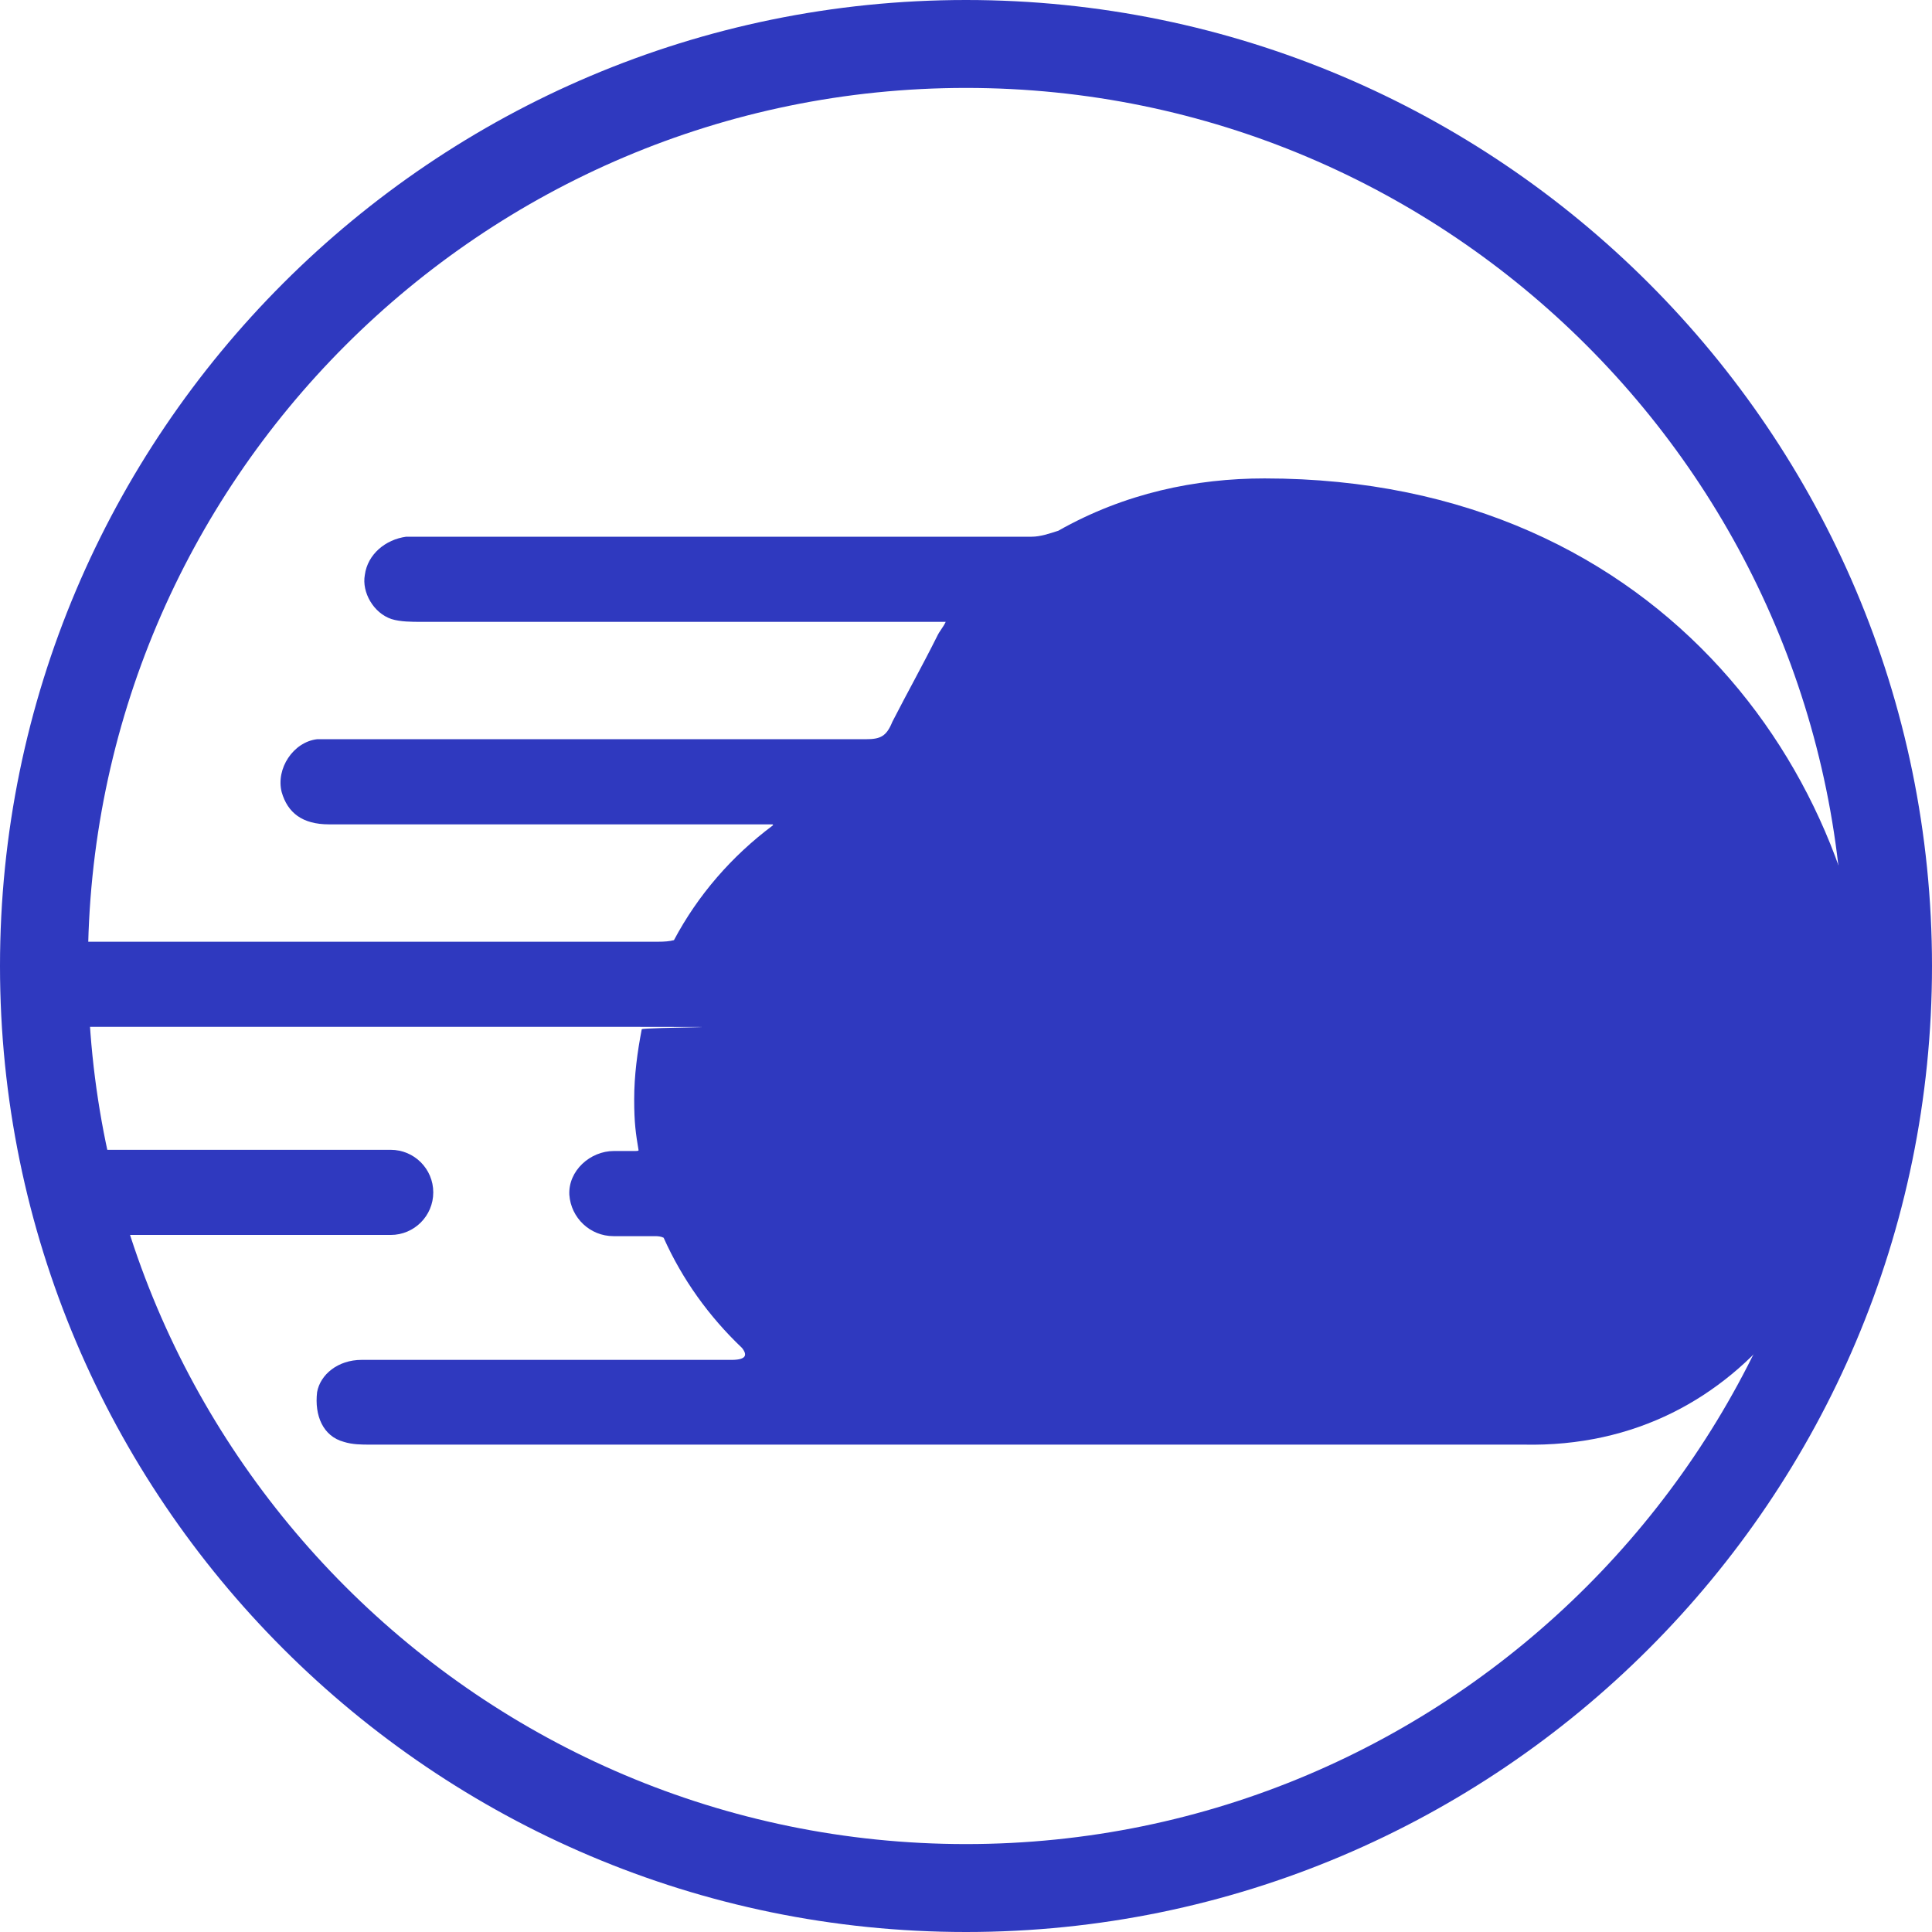 <svg xmlns="http://www.w3.org/2000/svg" id="Layer_1" data-name="Layer 1" viewBox="0 0 485.6 485.6"><defs><style> .cls-1, .cls-2 { fill: #2f39bf; } .cls-2 { fill-rule: evenodd; } </style></defs><g><path class="cls-1" d="M24.7,289h73.5c5.91,0,10.7,4.79,10.7,10.7h0c0,5.91-4.79,10.7-10.7,10.7H24.7c-5.91,0-10.7-4.79-10.7-10.7h0c0-5.91,4.79-10.7,10.7-10.7Z"></path><path class="cls-2" d="M470.9,267.1c0-68.54-51.58-146.85-153.07-146.85-17.29,0-35.13,3.69-51.83,13.15-2.2.7-4.5,1.5-6.7,1.5H102.1c-5.2.7-9.7,4.4-10.4,9.6-.8,4.4,2.2,9.6,6.7,11.1,2.2.7,5.2.7,7.4.7h131.9c-.7,1.5-1.5,2.2-2.2,3.7-3.7,7.4-7.4,14-11.2,21.4-1.5,3.7-3,4.4-6.7,4.4H79.7c-6,.7-10.4,7.4-8.9,13.3,1.5,5.2,5.2,8.1,11.9,8.1h111.4c.2,0,.3.2.1.3-10.3,7.7-18.8,17.5-24.8,28.8-1.1.3-2.4.4-4,.4H18.6c-6,.7-10.4,6.6-8.9,12.5.7,5.9,5.2,8.9,11.9,8.9h139.2c34.8,0,.6.1.5.6-1.1,5.7-1.9,11.6-1.9,17.6s.4,8.6,1.1,12.8c0,.2-.5.2-.8.2h-5.4c-6,0-11.5,5-11.2,11,.4,5.8,5.2,10.4,11.1,10.4h10.5c.8,0,1.5.1,2.1.4,4.7,10.5,11.4,19.8,19.7,27.7,1.5,1.9,1,3.1-3.2,3h-92.4c-6,0-10.4,3.7-11.2,8.1-.7,5.9,1.5,11.1,6.7,12.5,2.2.7,4.5.7,6.7.7h289.8c56.59,1.23,86.57-49.89,87.9-96,0-.02.1,0,.1,0Z"></path></g><path class="cls-1" d="M242.8,485.6C108.9,485.6,0,376.7,0,242.8S108.9,0,242.8,0s242.8,108.9,242.8,242.8-108.9,242.8-242.8,242.8h0ZM242.8,22.1C121.1,22.1,22.1,121.1,22.1,242.8s99,220.7,220.7,220.7,220.7-99,220.7-220.7S364.5,22.1,242.8,22.1Z"></path></svg>